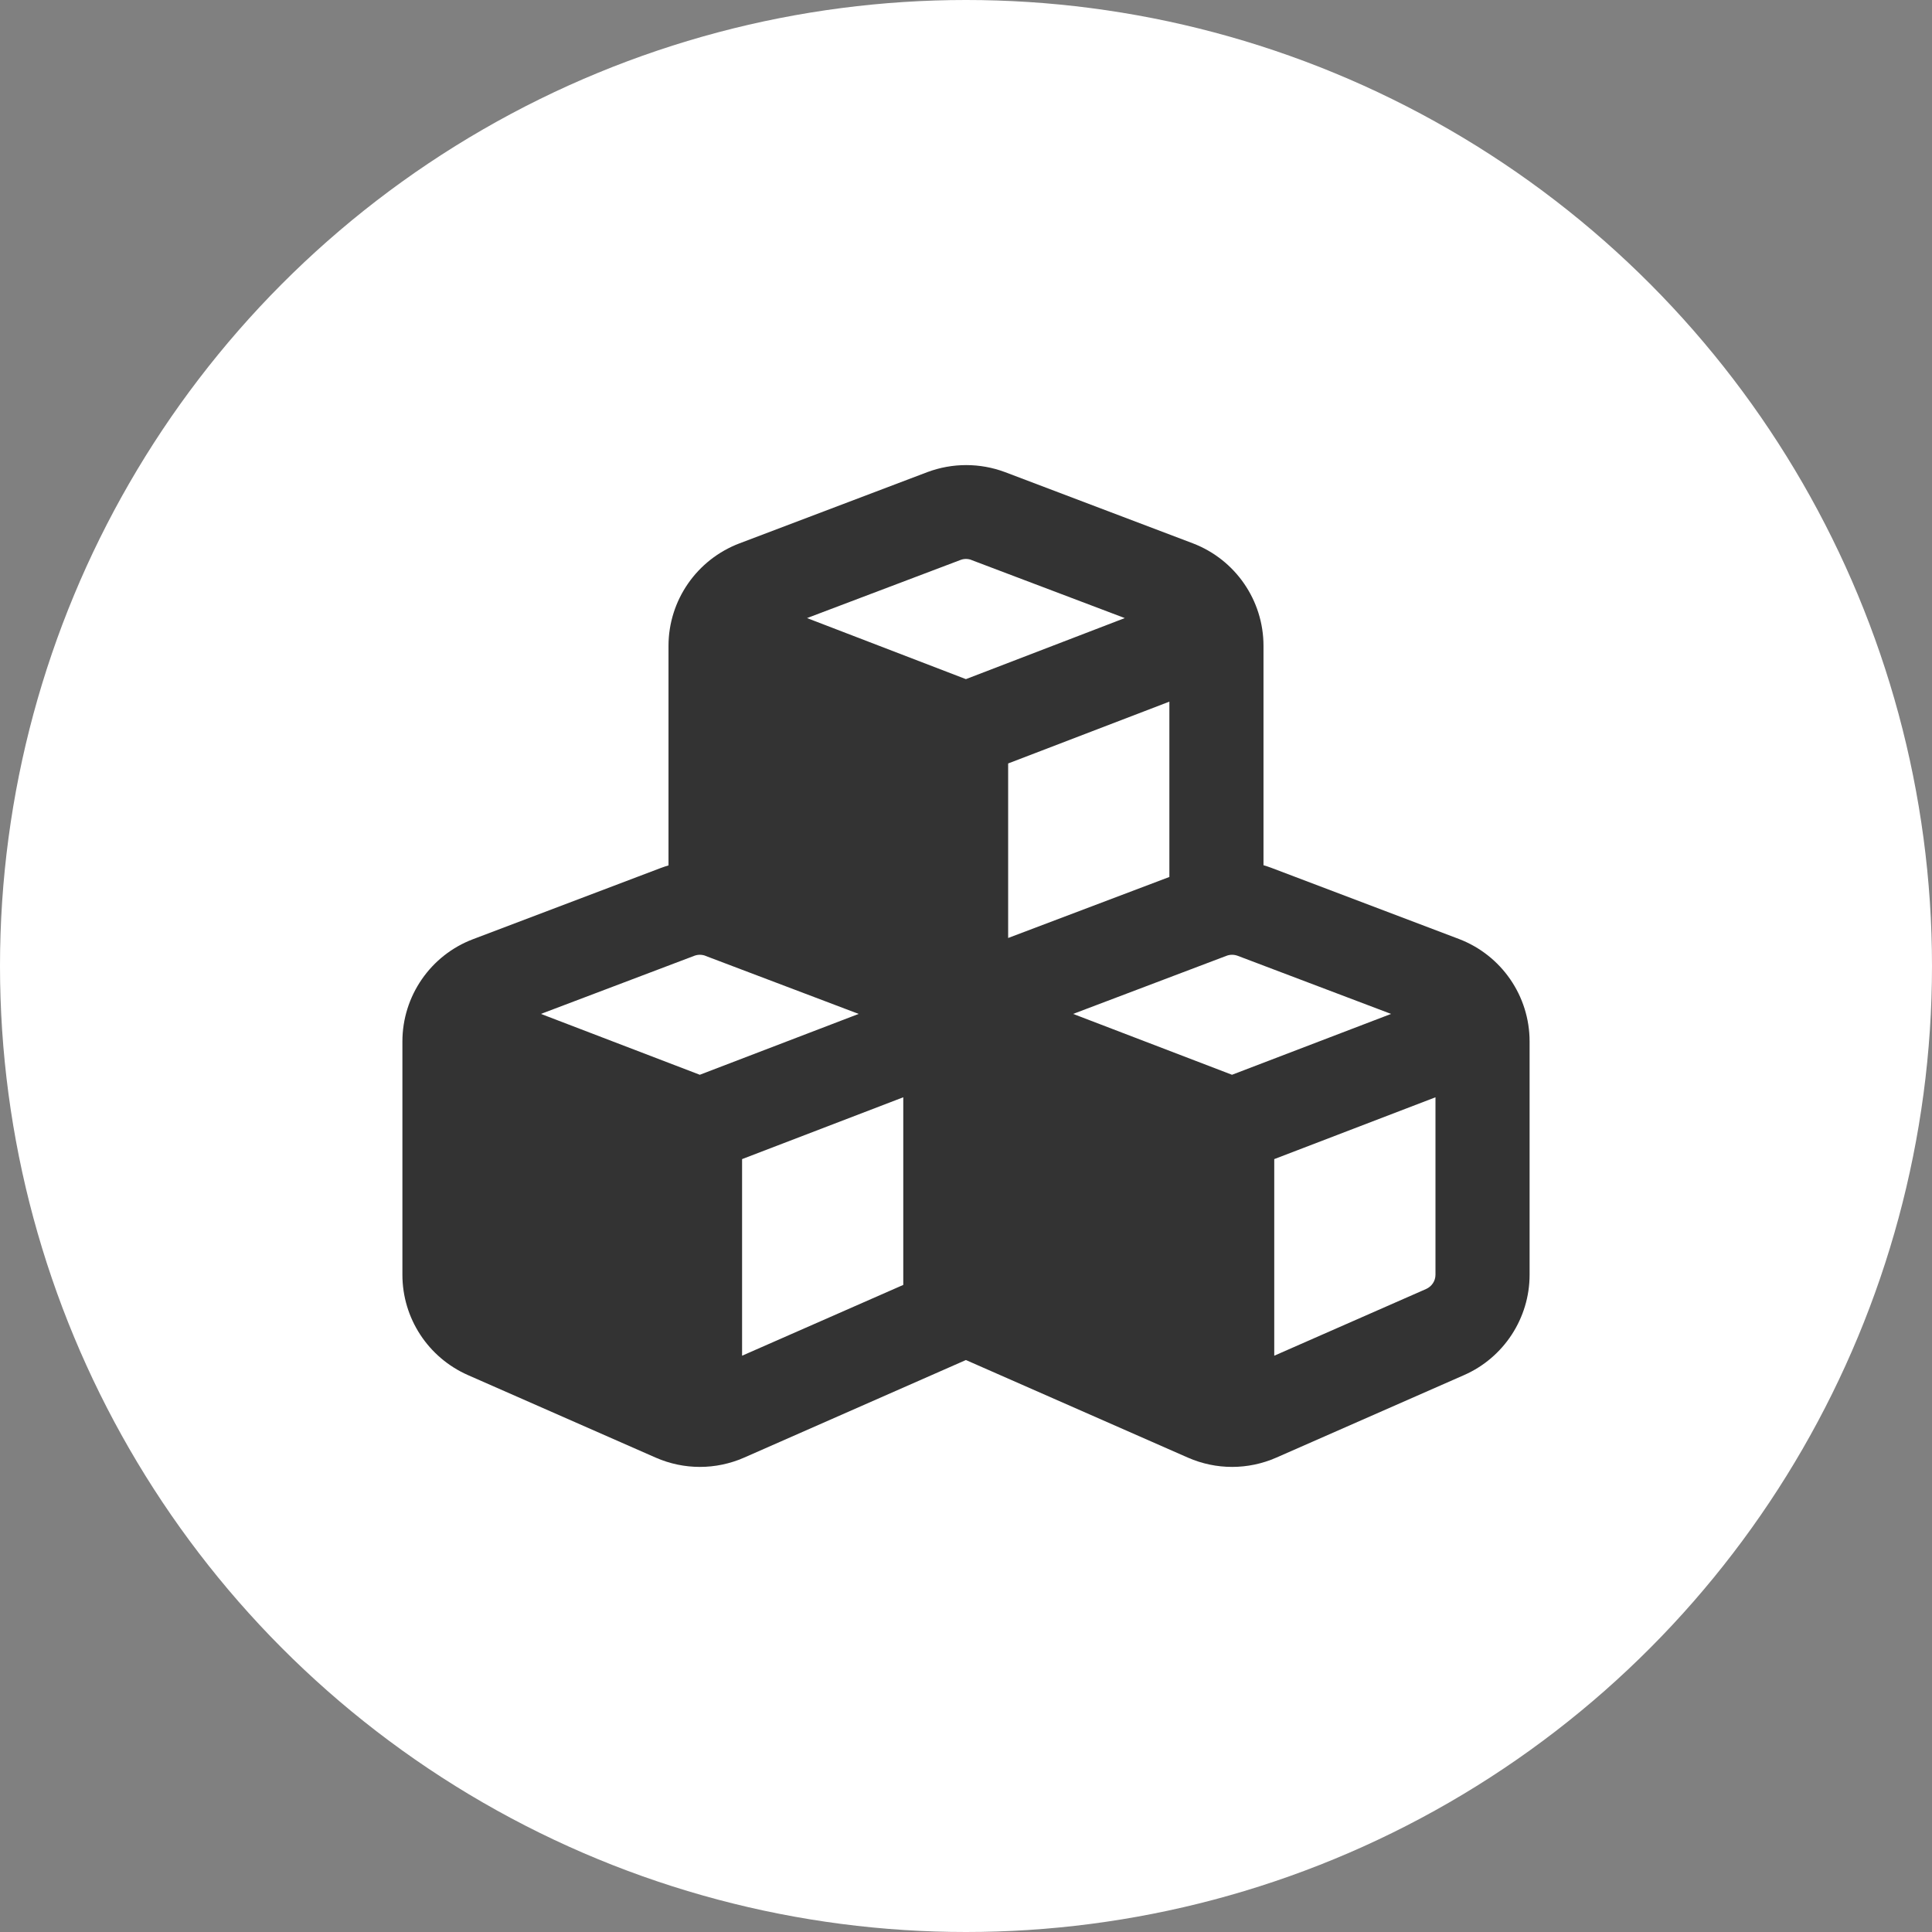<svg width="60" height="60" viewBox="0 0 60 60" fill="none" xmlns="http://www.w3.org/2000/svg">
<rect x="0" y="0" width="60" height="60" fill="#808080" stroke="none"/>
<circle cx="30" cy="30" r="30" fill="white"/>
<g clip-path="url(#clip0_2146_141)">
<path d="M30.167 17.391L34.931 19.195L29.997 21.091L25.063 19.195L29.827 17.391C29.936 17.348 30.058 17.348 30.173 17.391H30.167ZM20.761 20.058V26.876C20.682 26.9 20.603 26.925 20.524 26.955L14.691 29.167C13.372 29.665 12.497 30.935 12.497 32.345V39.588C12.497 40.937 13.293 42.158 14.533 42.705L20.366 45.269C21.241 45.652 22.231 45.652 23.106 45.269L29.997 42.237L36.894 45.269C37.769 45.652 38.759 45.652 39.634 45.269L45.467 42.705C46.701 42.164 47.503 40.937 47.503 39.588V32.345C47.503 30.929 46.628 29.665 45.309 29.161L39.476 26.949C39.397 26.919 39.318 26.894 39.239 26.87V20.058C39.239 18.642 38.364 17.379 37.046 16.874L31.212 14.662C30.434 14.371 29.578 14.371 28.8 14.662L22.967 16.874C21.636 17.379 20.761 18.649 20.761 20.058ZM36.316 27.235L31.309 29.13V23.71L36.316 21.79V27.235ZM21.903 29.683L26.667 31.488L21.733 33.378L16.799 31.488L21.563 29.683C21.672 29.641 21.794 29.641 21.909 29.683H21.903ZM23.046 42.103V35.997L28.052 34.077V39.904L23.046 42.103ZM38.091 29.683C38.2 29.641 38.322 29.641 38.437 29.683L43.201 31.488L38.261 33.378L33.327 31.488L38.091 29.683ZM44.289 40.031L39.573 42.103V35.997L44.58 34.077V39.588C44.58 39.782 44.465 39.952 44.289 40.031Z" fill="#333333"/>
</g>
<defs>
<clipPath id="clip0_2146_141">
<rect width="35.006" height="31.113" fill="white" transform="translate(12.497 14.444)"/>
</clipPath>
</defs>
</svg>
